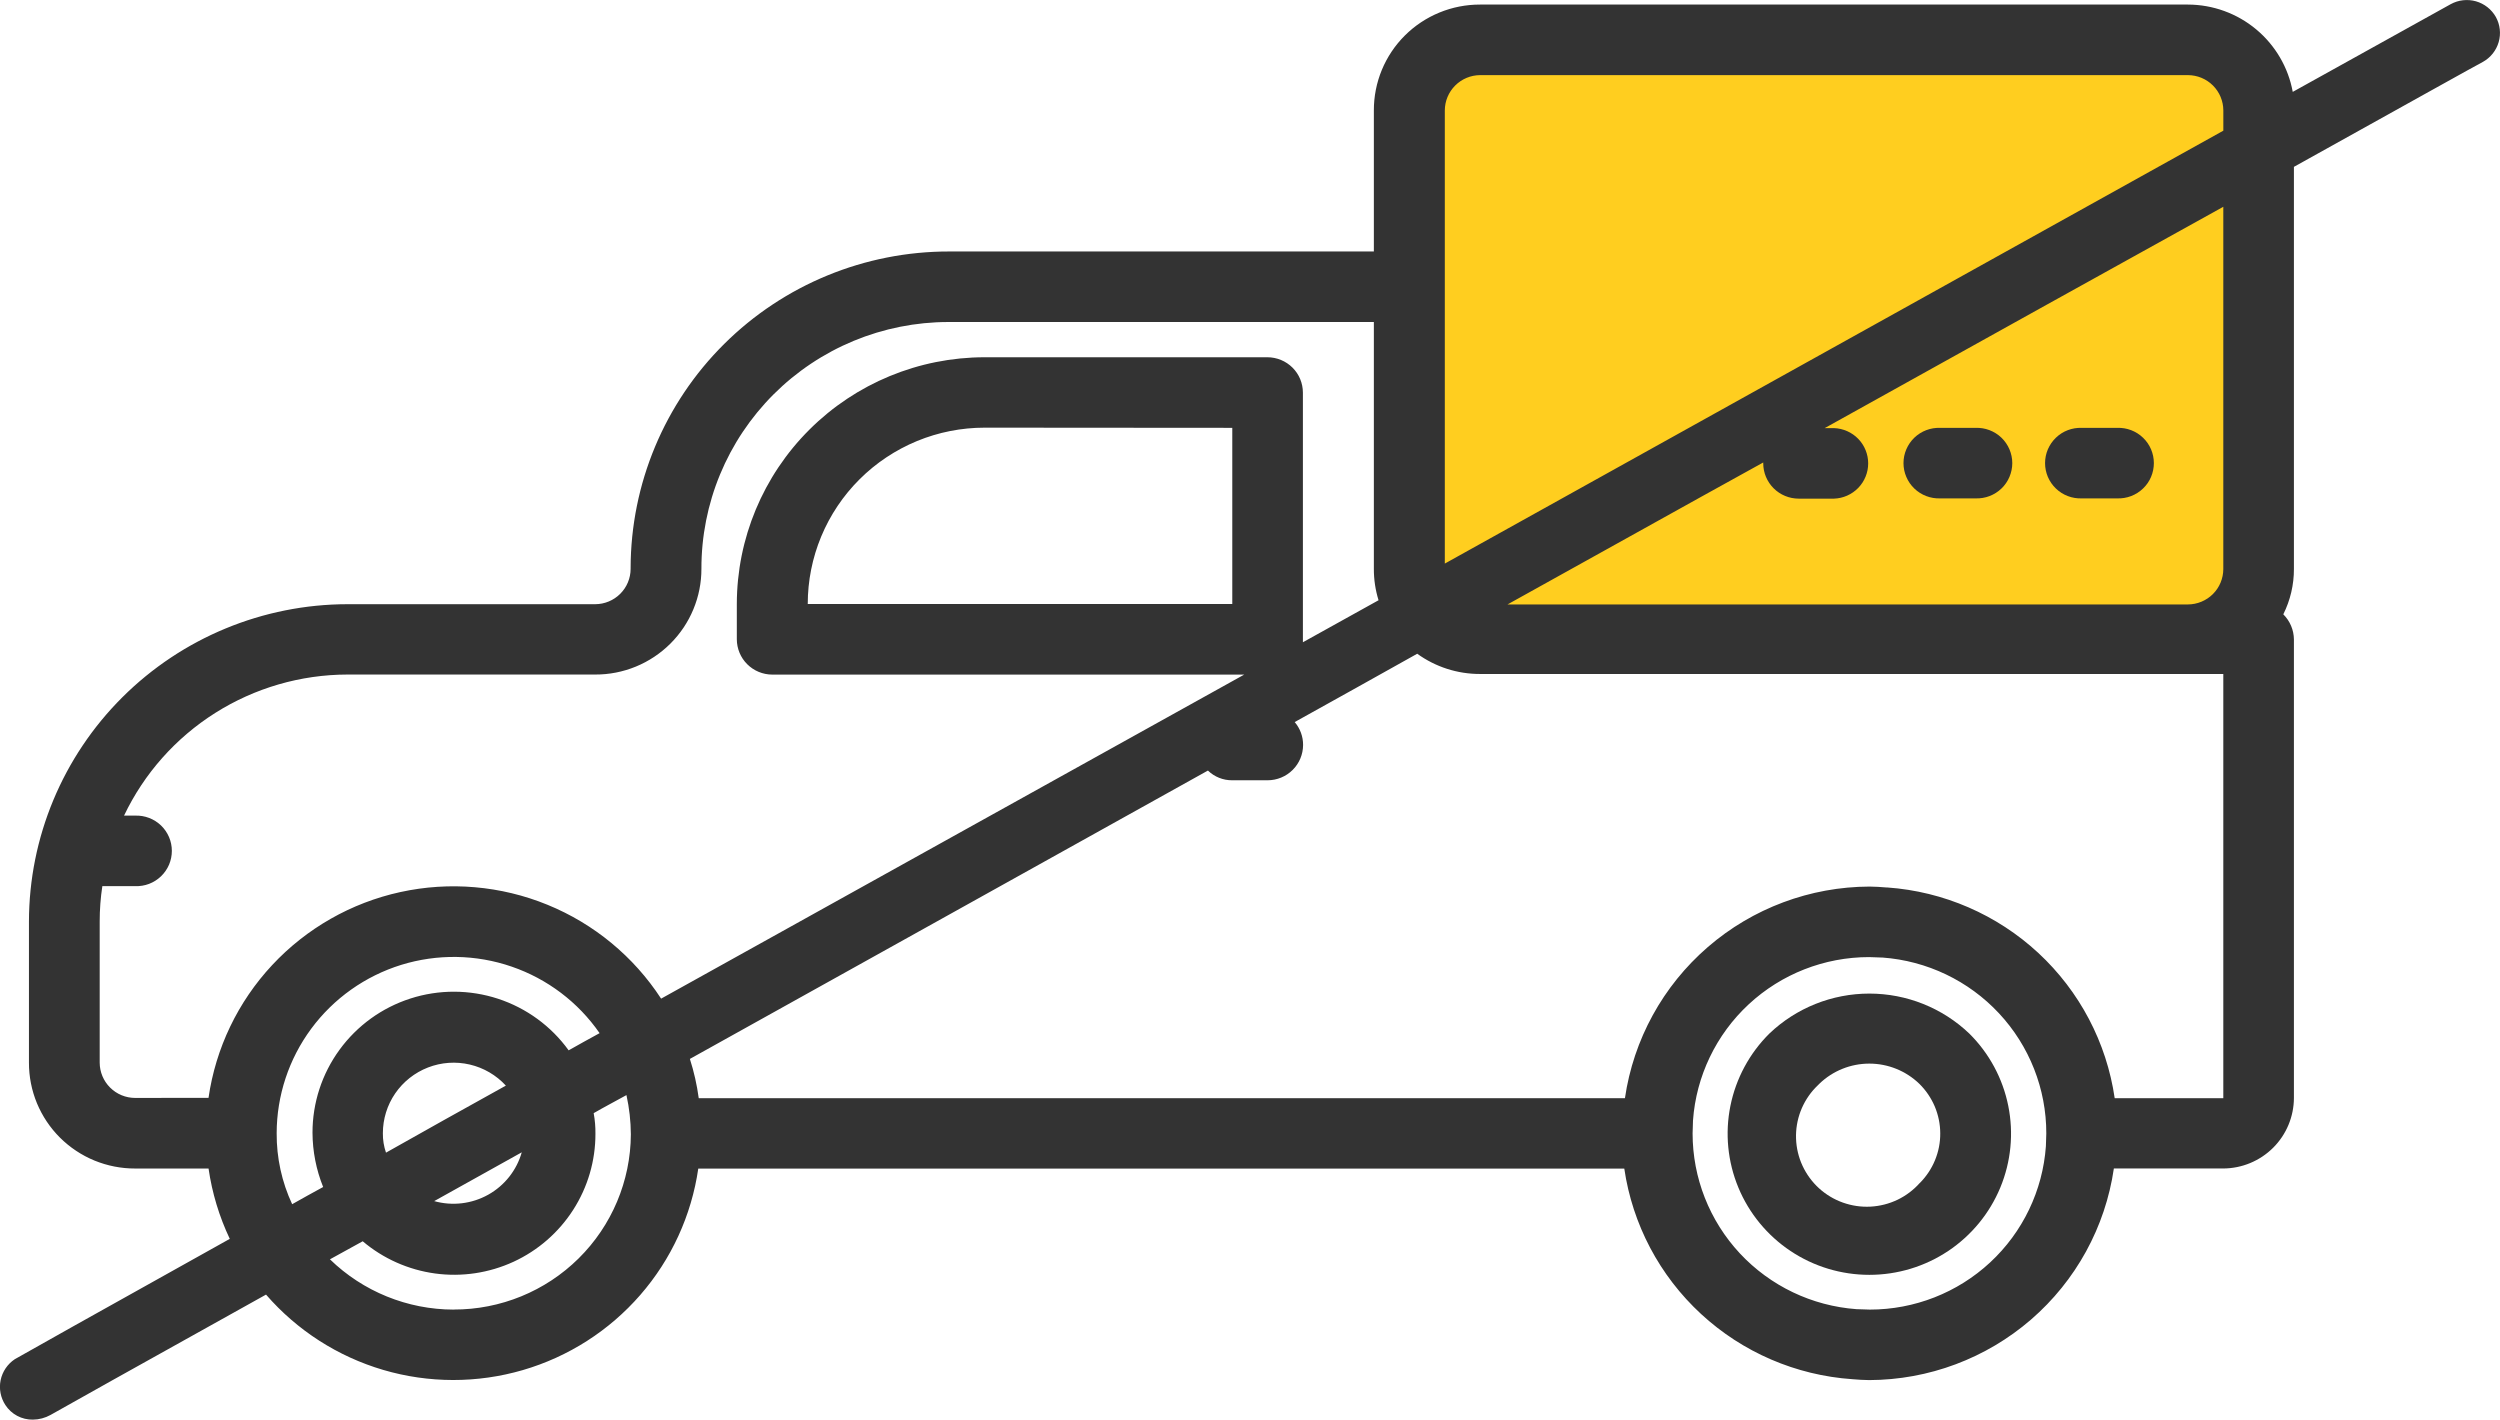 <svg width="81" height="46" viewBox="0 0 81 46" fill="none" xmlns="http://www.w3.org/2000/svg">
<g clip-path="url(#clip0)">
<path d="M45.999 15L46.499 2.5L46.999 1.5C54.333 1.333 69.4 1 70.999 1C72.6 1 72.999 2.667 72.999 3.5V17.5C72.999 19.9 71.999 20.5 71.499 20.5H46.999C45.799 20.5 45.832 16.833 45.999 15Z" fill="#FFCE1F"/>
<path d="M67.449 16.148H68.596C68.75 16.153 68.904 16.128 69.048 16.073C69.192 16.018 69.323 15.935 69.434 15.828C69.546 15.722 69.634 15.594 69.694 15.452C69.754 15.311 69.785 15.159 69.785 15.005C69.785 14.851 69.754 14.699 69.694 14.558C69.634 14.417 69.546 14.289 69.434 14.182C69.323 14.075 69.192 13.992 69.048 13.937C68.904 13.882 68.75 13.857 68.596 13.863H67.449C67.295 13.857 67.141 13.882 66.997 13.937C66.853 13.992 66.722 14.075 66.611 14.182C66.5 14.289 66.412 14.417 66.351 14.558C66.291 14.699 66.26 14.851 66.26 15.005C66.26 15.159 66.291 15.311 66.351 15.452C66.412 15.594 66.5 15.722 66.611 15.828C66.722 15.935 66.853 16.018 66.997 16.073C67.141 16.128 67.295 16.153 67.449 16.148Z" fill="#333333"/>
<path d="M62.862 16.148H64.008C64.162 16.153 64.316 16.128 64.46 16.073C64.604 16.018 64.736 15.935 64.847 15.828C64.958 15.722 65.046 15.594 65.106 15.452C65.166 15.311 65.198 15.159 65.198 15.005C65.198 14.851 65.166 14.699 65.106 14.558C65.046 14.417 64.958 14.289 64.847 14.182C64.736 14.075 64.604 13.992 64.46 13.937C64.316 13.882 64.162 13.857 64.008 13.863H62.862C62.708 13.857 62.555 13.882 62.411 13.937C62.267 13.992 62.135 14.075 62.024 14.182C61.913 14.289 61.825 14.417 61.765 14.558C61.704 14.699 61.673 14.851 61.673 15.005C61.673 15.159 61.704 15.311 61.765 15.452C61.825 15.594 61.913 15.722 62.024 15.828C62.135 15.935 62.267 16.018 62.411 16.073C62.555 16.128 62.708 16.153 62.862 16.148Z" fill="#333333"/>
<path d="M63.806 33.488C62.935 32.656 61.774 32.192 60.567 32.192C59.36 32.192 58.199 32.656 57.327 33.488C56.683 34.127 56.244 34.943 56.065 35.831C55.886 36.719 55.976 37.639 56.323 38.477C56.67 39.314 57.259 40.029 58.014 40.533C58.77 41.037 59.658 41.305 60.567 41.305C61.476 41.305 62.364 41.037 63.12 40.533C63.875 40.029 64.463 39.314 64.81 38.477C65.157 37.639 65.247 36.719 65.068 35.831C64.89 34.943 64.451 34.127 63.806 33.488ZM62.201 38.328C61.999 38.555 61.754 38.74 61.48 38.872C61.206 39.003 60.908 39.079 60.604 39.095C60.3 39.111 59.996 39.066 59.71 38.964C59.423 38.862 59.16 38.704 58.935 38.499C58.711 38.294 58.53 38.047 58.402 37.772C58.274 37.496 58.203 37.199 58.192 36.895C58.181 36.592 58.231 36.29 58.338 36.006C58.446 35.723 58.608 35.463 58.818 35.243L58.947 35.114C59.381 34.695 59.962 34.461 60.566 34.461C61.17 34.461 61.751 34.695 62.185 35.114C62.399 35.324 62.569 35.574 62.686 35.849C62.802 36.125 62.863 36.421 62.864 36.719C62.866 37.019 62.808 37.315 62.694 37.591C62.58 37.868 62.412 38.119 62.201 38.331V38.328Z" fill="#333333"/>
<path d="M80.865 0.549C80.725 0.302 80.493 0.12 80.22 0.042C79.946 -0.035 79.653 -0.002 79.403 0.135C77.942 0.949 76.216 1.906 74.285 2.977C74.14 2.184 73.72 1.468 73.1 0.951C72.48 0.434 71.697 0.15 70.889 0.148H47.954C47.502 0.147 47.054 0.235 46.636 0.407C46.218 0.579 45.838 0.831 45.518 1.15C45.198 1.469 44.945 1.847 44.772 2.264C44.6 2.68 44.512 3.127 44.513 3.577V8.148H30.753C28.02 8.145 25.397 9.223 23.462 11.146C21.526 13.07 20.437 15.68 20.432 18.404V18.433C20.431 18.736 20.31 19.026 20.095 19.24C19.88 19.454 19.589 19.575 19.285 19.576H11.259C8.523 19.579 5.899 20.664 3.964 22.592C2.03 24.52 0.941 27.134 0.938 29.861V34.431C0.937 34.882 1.025 35.328 1.197 35.745C1.37 36.161 1.623 36.54 1.943 36.859C2.263 37.177 2.643 37.43 3.061 37.602C3.479 37.773 3.927 37.861 4.379 37.86H6.757C6.871 38.65 7.103 39.418 7.445 40.139C3.195 42.511 0.565 43.983 0.478 44.039C0.242 44.197 0.077 44.441 0.02 44.719C-0.037 44.997 0.019 45.286 0.175 45.524C0.271 45.671 0.403 45.792 0.558 45.874C0.714 45.957 0.888 45.998 1.064 45.996C1.265 45.994 1.462 45.942 1.638 45.844C1.882 45.702 4.49 44.244 8.619 41.945C9.625 43.105 10.944 43.952 12.419 44.386C13.894 44.82 15.463 44.821 16.939 44.391C18.415 43.961 19.736 43.116 20.744 41.958C21.752 40.801 22.404 39.379 22.624 37.862H52.627C52.892 39.669 53.769 41.331 55.114 42.573C56.458 43.814 58.188 44.56 60.017 44.686C60.204 44.7 60.375 44.715 60.562 44.715C62.489 44.709 64.349 44.013 65.804 42.755C67.259 41.496 68.212 39.759 68.489 37.859H72.03C72.638 37.857 73.22 37.615 73.65 37.187C74.079 36.759 74.321 36.179 74.323 35.573V20.718C74.32 20.412 74.196 20.12 73.979 19.904C74.207 19.447 74.325 18.943 74.323 18.433V5.406C78.022 3.349 80.3 2.078 80.445 2.006C80.694 1.868 80.878 1.637 80.957 1.364C81.036 1.091 81.003 0.798 80.865 0.549ZM12.405 36.717C12.405 36.256 12.544 35.806 12.805 35.426C13.066 35.046 13.437 34.753 13.868 34.586C14.299 34.419 14.77 34.386 15.22 34.491C15.671 34.596 16.078 34.834 16.39 35.174C15.024 35.93 13.724 36.659 12.506 37.346C12.437 37.144 12.402 36.931 12.405 36.717ZM16.906 37.331C16.741 37.916 16.349 38.412 15.817 38.709C15.284 39.006 14.655 39.081 14.068 38.916C14.985 38.402 15.933 37.873 16.912 37.331H16.906ZM47.954 2.434H70.889C71.193 2.435 71.484 2.555 71.699 2.77C71.914 2.984 72.035 3.274 72.036 3.577V4.234C65.126 8.075 56.11 13.091 46.812 18.26V3.577C46.813 3.275 46.934 2.986 47.147 2.772C47.361 2.558 47.651 2.436 47.954 2.434ZM4.377 35.573C4.073 35.572 3.782 35.452 3.567 35.237C3.352 35.023 3.231 34.733 3.23 34.43V29.855C3.23 29.472 3.258 29.09 3.316 28.711H4.379C4.533 28.717 4.686 28.692 4.831 28.637C4.975 28.582 5.106 28.498 5.217 28.392C5.328 28.285 5.416 28.157 5.477 28.016C5.537 27.874 5.568 27.722 5.568 27.569C5.568 27.415 5.537 27.263 5.477 27.122C5.416 26.98 5.328 26.852 5.217 26.745C5.106 26.639 4.975 26.556 4.831 26.501C4.686 26.446 4.533 26.42 4.379 26.426H4.019C4.669 25.061 5.694 23.907 6.975 23.098C8.256 22.289 9.741 21.858 11.257 21.855H19.285C19.737 21.857 20.185 21.769 20.603 21.597C21.021 21.425 21.401 21.172 21.72 20.854C22.04 20.535 22.294 20.157 22.466 19.74C22.639 19.324 22.727 18.877 22.726 18.427C22.724 17.378 22.929 16.34 23.33 15.371C23.731 14.402 24.32 13.521 25.063 12.778C25.806 12.036 26.688 11.447 27.659 11.044C28.631 10.642 29.672 10.434 30.724 10.433H44.513V18.433C44.512 18.777 44.563 19.119 44.665 19.448C43.848 19.901 43.03 20.355 42.214 20.809V12.719C42.213 12.415 42.092 12.125 41.877 11.911C41.662 11.697 41.37 11.576 41.066 11.575H31.899C29.771 11.577 27.731 12.419 26.227 13.918C24.722 15.417 23.875 17.45 23.873 19.57V20.713C23.874 21.016 23.995 21.307 24.21 21.521C24.425 21.735 24.716 21.856 25.02 21.857H40.313C33.72 25.514 27.212 29.142 21.42 32.356C20.532 30.992 19.247 29.931 17.737 29.314C16.227 28.697 14.565 28.554 12.971 28.903C11.377 29.252 9.929 30.078 8.818 31.269C7.707 32.46 6.988 33.961 6.756 35.57L4.377 35.573ZM39.926 13.862V19.57H26.171C26.171 18.82 26.319 18.076 26.607 17.383C26.895 16.69 27.317 16.06 27.85 15.529C28.382 14.998 29.015 14.578 29.71 14.29C30.406 14.003 31.152 13.856 31.905 13.856L39.926 13.862ZM8.964 36.717C8.966 35.498 9.358 34.311 10.084 33.33C10.81 32.349 11.831 31.625 12.999 31.262C14.168 30.901 15.421 30.92 16.577 31.318C17.734 31.715 18.732 32.471 19.427 33.474C19.083 33.66 18.753 33.846 18.424 34.031C17.858 33.246 17.056 32.661 16.135 32.359C15.214 32.058 14.22 32.055 13.298 32.352C12.375 32.649 11.571 33.23 11.001 34.012C10.43 34.794 10.124 35.735 10.125 36.702C10.128 37.304 10.245 37.9 10.47 38.459C10.125 38.645 9.796 38.831 9.466 39.016C9.13 38.296 8.959 37.511 8.964 36.717ZM14.698 42.431C13.2 42.429 11.762 41.844 10.69 40.802C11.034 40.616 11.392 40.416 11.752 40.217C12.418 40.781 13.232 41.143 14.098 41.261C14.964 41.379 15.846 41.246 16.639 40.881C17.432 40.515 18.103 39.93 18.573 39.196C19.044 38.462 19.293 37.609 19.292 36.738C19.295 36.513 19.276 36.288 19.235 36.066C19.579 35.867 19.937 35.681 20.297 35.481C20.389 35.899 20.437 36.325 20.44 36.753C20.432 38.264 19.823 39.71 18.746 40.774C17.67 41.838 16.214 42.433 14.698 42.429V42.431ZM66.287 37.137C66.184 38.575 65.539 39.921 64.48 40.903C63.421 41.886 62.028 42.431 60.581 42.431C60.439 42.431 60.324 42.417 60.152 42.417C58.708 42.312 57.357 41.666 56.371 40.609C55.386 39.551 54.839 38.161 54.84 36.718C54.84 36.59 54.853 36.475 54.853 36.304C54.956 34.866 55.602 33.52 56.66 32.538C57.719 31.556 59.112 31.01 60.559 31.01C60.701 31.01 60.817 31.024 60.959 31.024H60.988C62.433 31.129 63.783 31.775 64.769 32.833C65.754 33.89 66.302 35.28 66.3 36.723C66.302 36.845 66.287 36.963 66.287 37.13V37.137ZM72.035 35.581H68.516C68.253 33.776 67.379 32.116 66.04 30.874C64.7 29.633 62.974 28.884 61.149 28.754H61.12C60.934 28.74 60.762 28.725 60.575 28.725C58.649 28.731 56.788 29.426 55.333 30.685C53.878 31.943 52.925 33.681 52.648 35.581H22.639C22.581 35.149 22.485 34.724 22.352 34.309C27.555 31.41 33.318 28.209 39.137 24.966C39.348 25.171 39.631 25.284 39.925 25.281H41.072C41.376 25.28 41.668 25.16 41.883 24.945C42.098 24.731 42.219 24.441 42.22 24.138C42.222 23.866 42.125 23.602 41.948 23.395C43.281 22.652 44.599 21.923 45.918 21.181C46.51 21.609 47.223 21.839 47.954 21.837H72.035V35.578V35.581ZM72.035 18.44C72.034 18.743 71.913 19.034 71.698 19.248C71.483 19.462 71.191 19.583 70.887 19.584H48.843C51.681 18.012 54.459 16.456 57.129 14.984V15.013C57.129 15.316 57.251 15.606 57.466 15.821C57.681 16.035 57.972 16.155 58.276 16.156H59.423C59.72 16.146 60.002 16.02 60.208 15.807C60.414 15.594 60.529 15.31 60.529 15.014C60.529 14.718 60.414 14.433 60.208 14.22C60.002 14.007 59.72 13.882 59.423 13.871H59.12C64.051 11.129 68.495 8.658 72.035 6.7V18.44Z" fill="#333333"/>
</g>
<defs>
<clipPath id="clip0">
<rect width="81" height="46" fill="white" transform="translate(-0)"/>
</clipPath>
</defs>
</svg>
